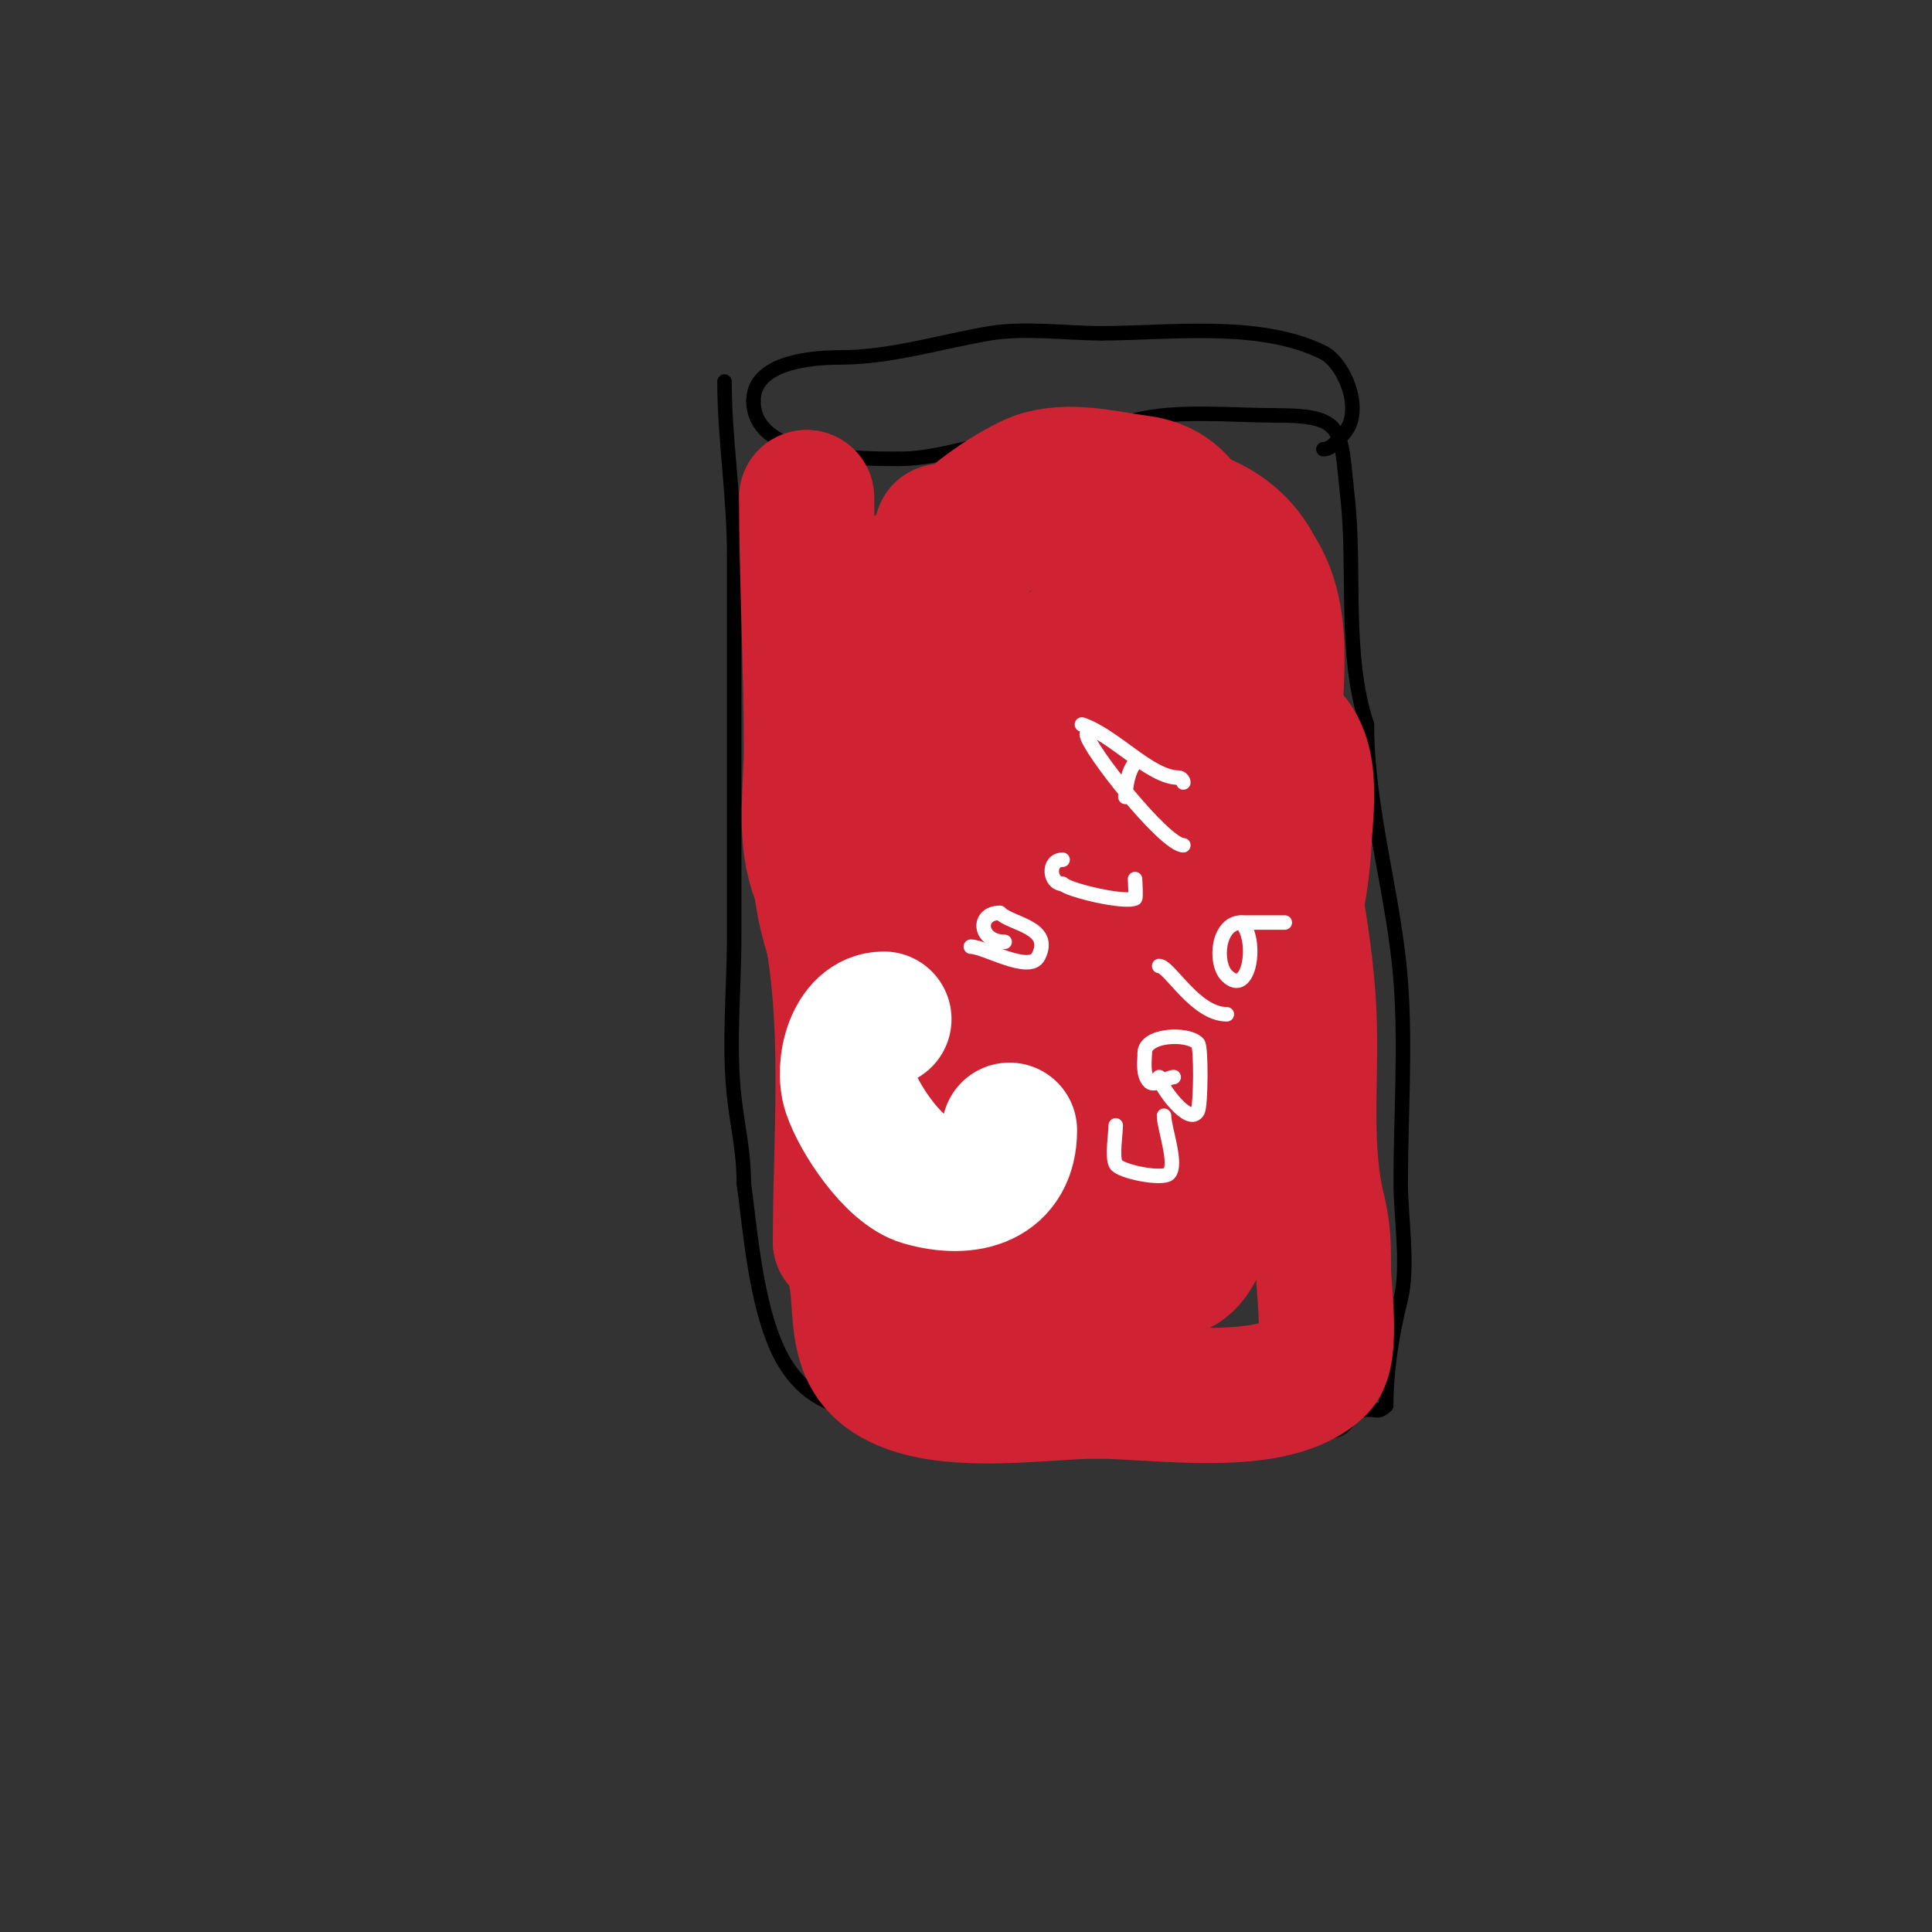 <svg viewBox='0 0 400 400' version='1.1' xmlns='http://www.w3.org/2000/svg' xmlns:xlink='http://www.w3.org/1999/xlink'><rect x="0" y="0" width="400" height="400" fill="#333333" stroke="none"/><g fill='none' stroke='#000000' stroke-width='3' stroke-linecap='round' stroke-linejoin='round'><path d='M150,79c0,11.756 2,23.46 2,36'/><path d='M152,115c0,26.333 0,52.667 0,79c0,10.789 -1.191,22.283 0,33c0.715,6.433 2,11.332 2,18'/><path d='M154,245c1.377,9.637 2.583,28.374 9,38c5.684,8.527 13.479,9.207 23,10c5.081,0.423 9.924,2.517 15,3c11.739,1.118 24.205,0 36,0c9.605,0 30.924,3.025 40,0c1.95,-0.65 2.603,-3.521 5,-4c2.849,-0.57 3.143,0.857 5,-1'/><path d='M287,291c0,-7.465 1.253,-15.012 3,-22c1.702,-6.808 0,-17.074 0,-24c0,-13.865 1.063,-28.182 0,-42c-1.348,-17.519 -7,-35.347 -7,-53'/><path d='M283,150c-4.793,-14.38 -2.329,-31.961 -4,-47c-1.568,-14.111 -0.24,-17 -15,-17'/><path d='M264,86c-9.333,0 -20.1,-1.225 -29,1c-2.169,0.542 -3.807,2.561 -6,3c-8.092,1.618 -16.833,0.367 -25,2c-6.303,1.261 -11.672,3 -18,3'/><path d='M186,95c-9.39,0 -30,-0.258 -30,-12'/><path d='M156,83c0,-7.991 11.824,-9 18,-9c10.472,0 20.896,-3.316 31,-5c7.21,-1.202 15.665,0 23,0'/><path d='M228,69c14.244,0 32.838,-2.581 46,4c4.345,2.173 8.641,12.359 4,17'/><path d='M278,90c-1.18,1.18 -2.275,3 -4,3'/></g>
<g fill='none' stroke='#cf2233' stroke-width='3' stroke-linecap='round' stroke-linejoin='round'><path d='M164,100c0,33.299 2,66.452 2,100'/><path d='M166,200c0,0.658 0,5.547 0,3'/></g>
<g fill='none' stroke='#cf2233' stroke-width='28' stroke-linecap='round' stroke-linejoin='round'><path d='M167,103c0,15.536 1,34.886 1,52c0,7.875 -1.487,17.538 1,25'/><path d='M169,180c8.011,24.032 5,51.646 5,77'/><path d='M174,257c6.467,6.467 1.182,19.182 8,26c9.308,9.308 33.012,5 45,5'/><path d='M227,288c12.826,0 36.913,4.087 46,-5c2.943,-2.943 1,-16.494 1,-20c0,-4.288 0.044,-7.823 -1,-12'/><path d='M273,251c-3.336,-13.342 -1.405,-27.315 -2,-41c-0.752,-17.299 -5.146,-33.311 -7,-50c-1.487,-13.381 3.765,-30.353 -4,-42'/><path d='M260,118c-10.746,-21.491 -50.213,-12.072 -67,-2c-3.793,2.276 -12.505,6.769 -14,12c-4.551,15.93 6.027,32.909 11,47'/><path d='M190,175c7.36,16.192 14.479,25 33,25c5.366,0 13.632,2.511 16,-4c6.873,-18.9 7.252,-39.186 9,-59c0.932,-10.562 4.606,-34.786 -12,-37c-7.599,-1.013 -16.143,-3.429 -23,0c-27.739,13.869 -46.597,53.029 -43,83c2.899,24.159 19.953,42 44,42'/><path d='M214,225c3.333,0 7.153,1.733 10,0c15.963,-9.717 23,-32.908 23,-50c0,-6.97 4.838,-29.686 -10,-25c-30.072,9.496 -40.267,54.855 -42,82c-0.831,13.02 -6.393,39.935 12,43c9.504,1.584 23.485,-10.144 28,-17c19.301,-29.309 20,-45.308 20,-80c0,-12.225 -2.708,-24.554 -7,-36c-2.747,-7.325 -1.925,-12 -10,-12'/><path d='M238,130c-4,0 -8.86,-2.479 -12,0c-19.563,15.444 -23,43.885 -23,67c0,11.347 1.072,25.17 12,32c2.811,1.757 7.05,0.579 10,1c3.042,0.435 6.16,3.175 9,2c23.579,-9.757 34.794,-33.888 36,-58c0.377,-7.542 2.735,-20.755 -7,-24c-12.986,-4.329 -21.19,13.129 -26,21c-11.742,19.214 -18.532,38.786 -21,61'/><path d='M216,232c0,10.776 7.147,16.716 17,20c1.469,0.49 8.702,2.136 10,1c5.724,-5.008 8.391,-23.691 9,-31c0.061,-0.729 3.677,-20.661 -1,-23c-2.53,-1.265 -4.282,3.753 -6,6c-2.754,3.601 -5.597,7.155 -8,11c-6.893,11.028 -13.377,26.491 -10,40c1.633,6.534 14.369,10.21 19,5c1.785,-2.009 2.667,-4.667 4,-7'/><path d='M250,254c0.333,-1.333 0.702,-2.658 1,-4c0.655,-2.947 3.864,-8.045 1,-9c-1,-0.333 -2.368,0.157 -3,1c-1.942,2.59 -3.351,12.756 -4,16c-0.146,0.731 -0.255,2 -1,2c-0.5,0 0.25,-2.5 0,-3c-0.766,-1.532 -4.906,-9.139 -7,-11c-3.47,-3.085 -8.637,-3.413 -13,-5c-9.859,-3.585 -15,-9.178 -15,7'/><path d='M209,248c0,0.745 1.255,1 2,1c2.828,0 5.57,-3.204 6,-6c1.785,-11.602 0.929,-26.424 -1,-38c-3.687,-22.121 -12.631,-42.494 -15,-65c-0.575,-5.458 -1.844,-25.844 -6,-30'/></g>
<g fill='none' stroke='#ffffff' stroke-width='28' stroke-linecap='round' stroke-linejoin='round'><path d='M183,211c-6.342,0 -8.723,9.831 -7,15c1.857,5.572 8.914,16.261 15,18c9.551,2.729 18,0.164 18,-10'/></g>
<g fill='none' stroke='#ffffff' stroke-width='3' stroke-linecap='round' stroke-linejoin='round'><path d='M201,196c2.826,0 12.176,5.647 14,2c3.047,-6.094 -5.591,-6.591 -8,-9'/><path d='M207,189c-4.857,0 -4.363,6 1,6'/><path d='M220,178c-3.192,0 -2.785,5 0,5'/><path d='M220,183c1.333,1.333 12.884,4.058 15,3c0.249,-0.125 0,-3.593 0,-4'/><path d='M225,152c0,2.631 16.117,23 20,23'/><path d='M224,150c6.734,2.245 14.117,11 20,11c0.471,0 1,0.529 1,1'/><path d='M233,165c0,-1.909 0.595,-5.595 2,-7'/><path d='M231,233c0,1.63 -0.789,6.422 0,8c0.778,1.555 9.688,3.312 11,2c1.863,-1.863 -1,-9.444 -1,-12'/><path d='M240,223c0,1.725 6.302,10.397 8,7c0.607,-1.214 0.76,-13.24 0,-14c-2.234,-2.234 -11,-1.797 -11,2'/><path d='M237,218c0,1.85 -0.485,4.515 1,6c0.994,0.994 3.946,-1 5,-1'/><path d='M240,200c2.131,0 7.463,10 14,10'/><path d='M257,191c-4.9,0 -5.62,8.38 -3,11c4.697,4.697 6.524,-7.476 3,-11'/><path d='M257,191c3,0 6,0 9,0'/></g>
</svg>